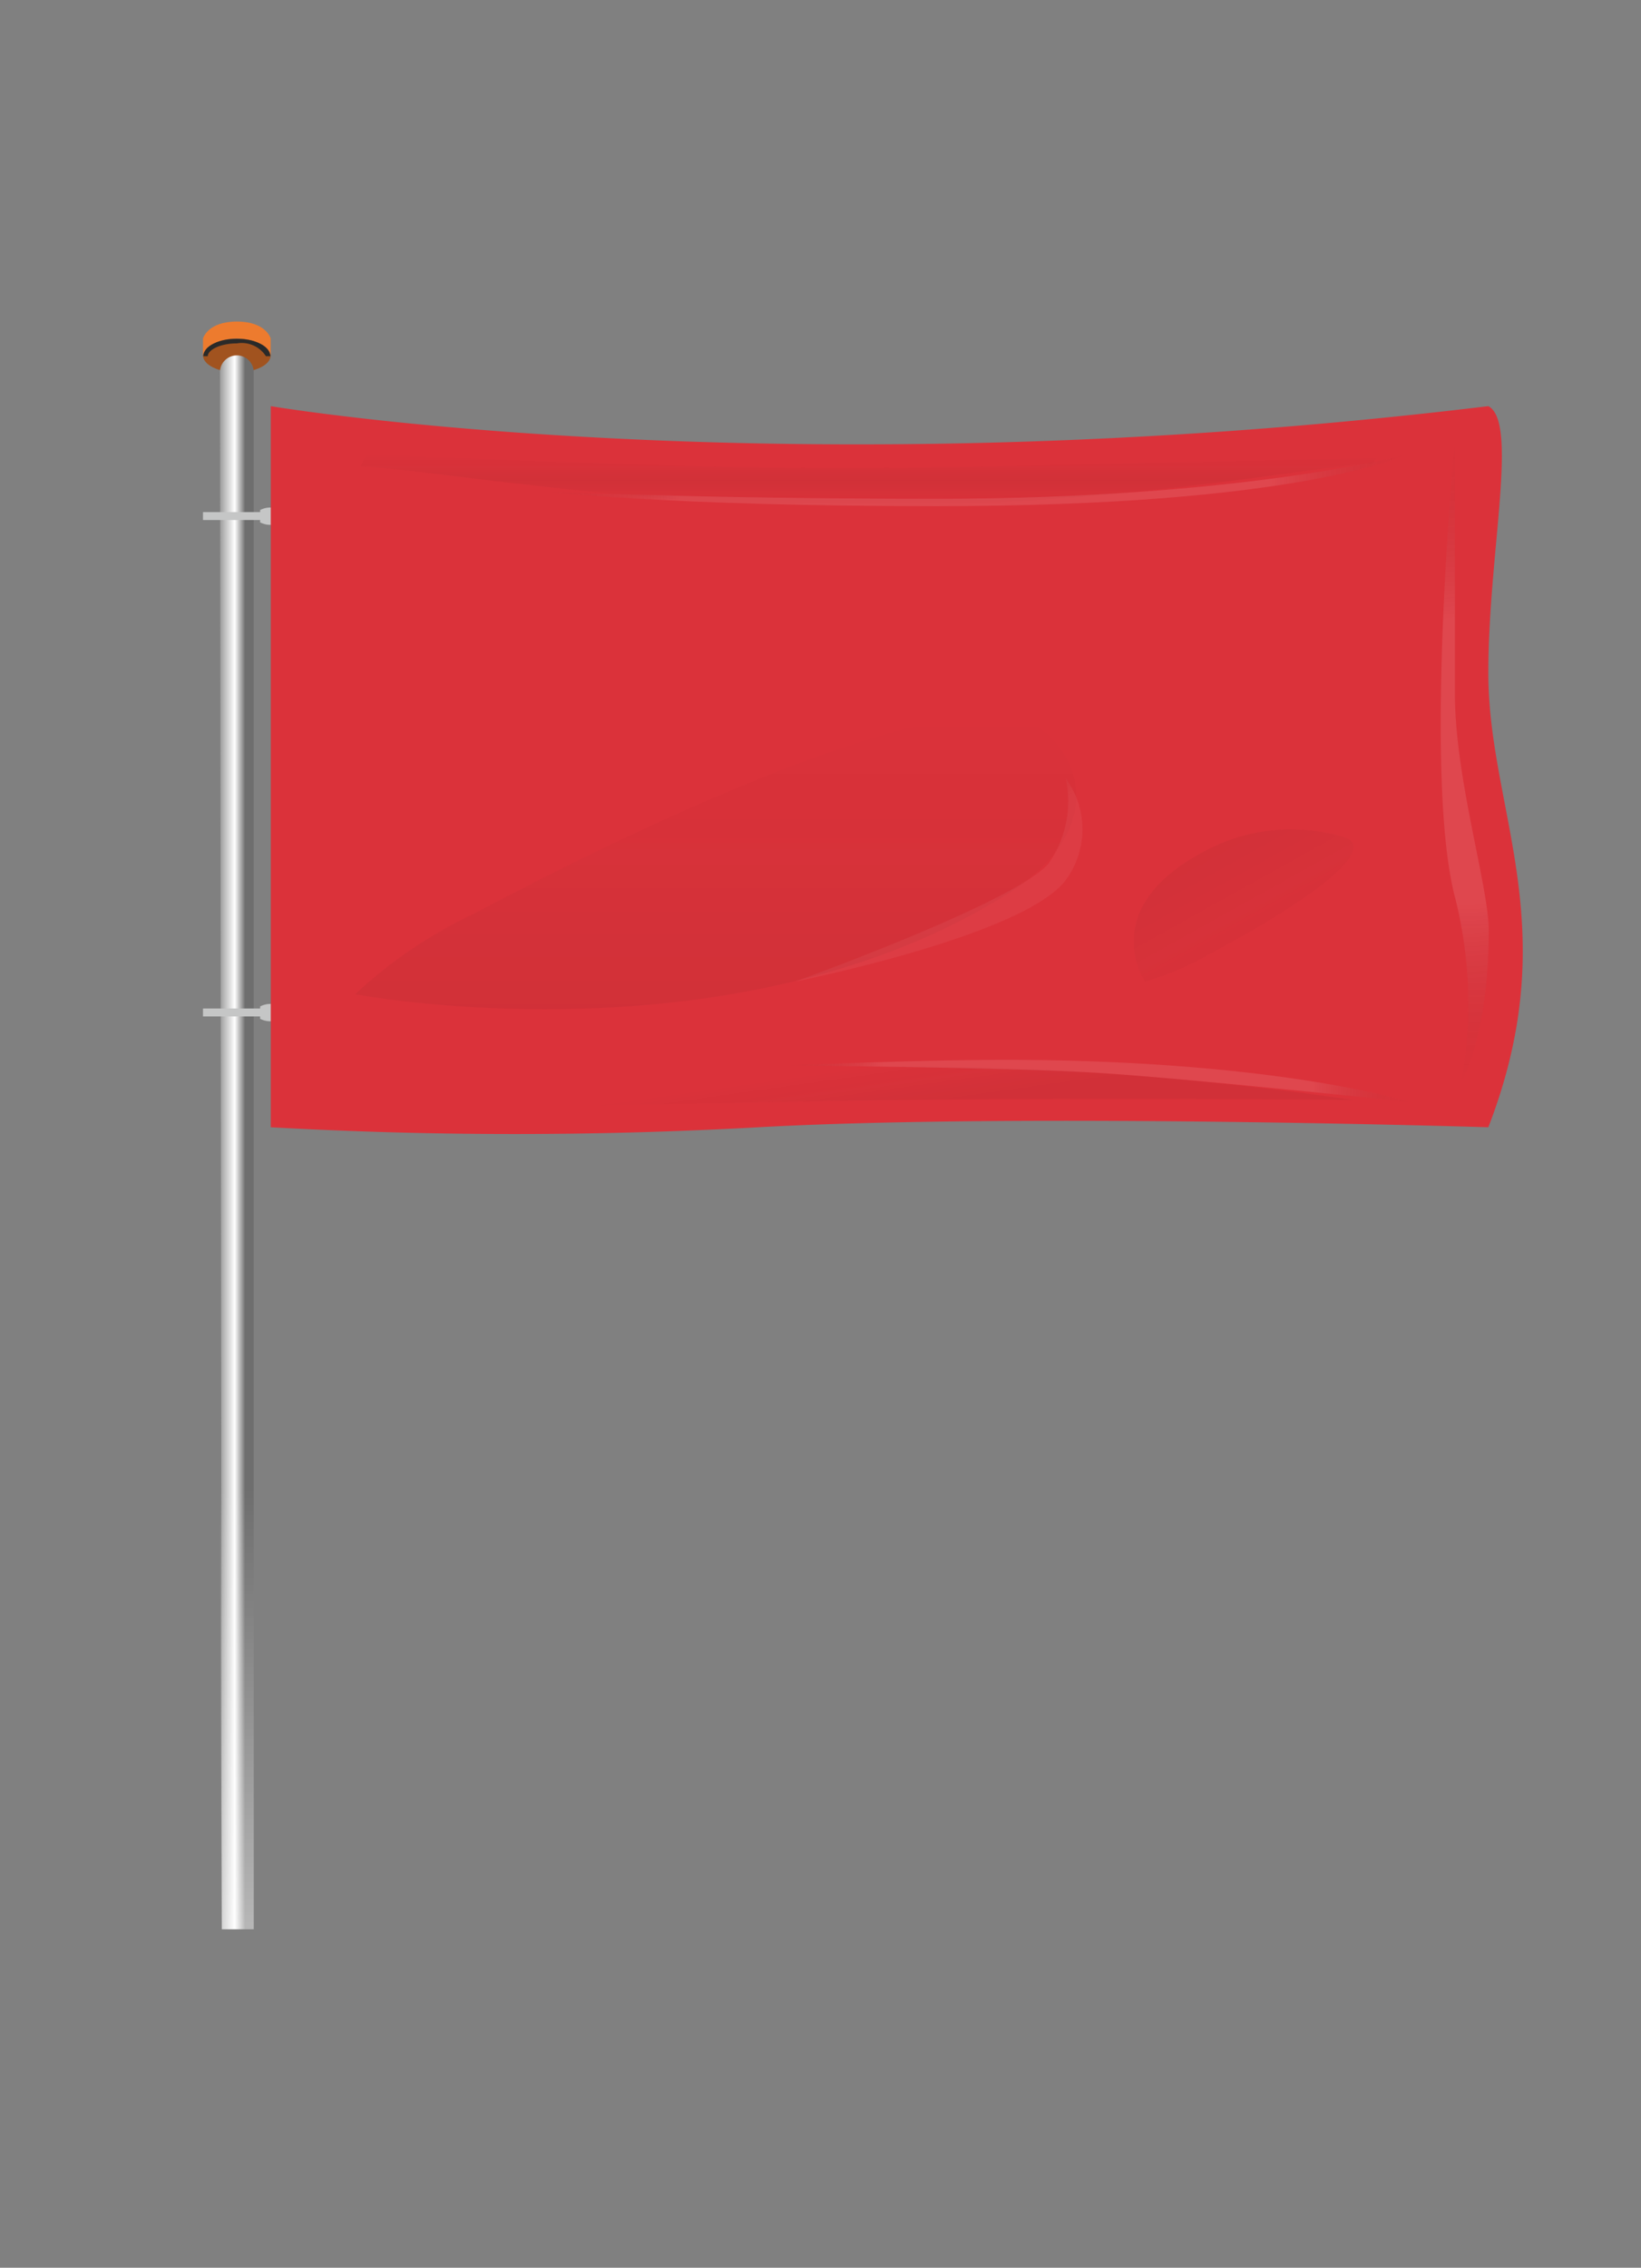<svg id="standaard_vlaggen" xmlns="http://www.w3.org/2000/svg" xmlns:xlink="http://www.w3.org/1999/xlink" width="97" height="134" viewBox="0 0 97 134">
  <rect x="0" y="0" width="97" height="134" fill="#808080" stroke="none"/>
<defs>
    <style>
      .cls-1 {
        fill: #a1531f;
      }

      .cls-10, .cls-11, .cls-12, .cls-13, .cls-14, .cls-15, .cls-2, .cls-3, .cls-4, .cls-5, .cls-6, .cls-7, .cls-8, .cls-9 {
        fill-rule: evenodd;
      }

      .cls-2 {
        fill: url(#linear-gradient);
      }

      .cls-3 {
        opacity: 0.5;
        fill: url(#linear-gradient-2);
      }

      .cls-4 {
        fill: #ed7b2e;
      }

      .cls-5 {
        fill: #2a2a29;
      }

      .cls-6 {
        fill: #c5c6c6;
      }

      .cls-7 {
        fill: #DB323A;
      }

      .cls-11, .cls-8, .cls-9 {
        opacity: 0.1;
      }

      .cls-8 {
        fill: url(#radial-gradient);
      }

      .cls-9 {
        fill: url(#radial-gradient-2);
      }

      .cls-10, .cls-12, .cls-13, .cls-14, .cls-15 {
        opacity: 0.05;
      }

      .cls-10 {
        fill: url(#linear-gradient-3);
      }

      .cls-11 {
        fill: url(#radial-gradient-3);
      }

      .cls-12 {
        fill: url(#linear-gradient-4);
      }

      .cls-13 {
        fill: url(#linear-gradient-5);
      }

      .cls-14 {
        fill: url(#linear-gradient-6);
      }

      .cls-15 {
        fill: url(#linear-gradient-7);
      }
    </style>
    <linearGradient id="linear-gradient" x1="13" y1="67.5" x2="15" y2="67.5" gradientUnits="userSpaceOnUse">
      <stop offset="0" stop-color="#9c9c9c"/>
      <stop offset="0.438" stop-color="#fff"/>
      <stop offset="0.746" stop-color="#6e6e6e"/>
      <stop offset="1" stop-color="#6e6e6e"/>
    </linearGradient>
    <linearGradient id="linear-gradient-2" x1="14" y1="114" x2="14" y2="88" gradientUnits="userSpaceOnUse">
      <stop offset="0" stop-color="#fff"/>
      <stop offset="1" stop-color="#fff" stop-opacity="0"/>
    </linearGradient>
    <radialGradient id="radial-gradient" cx="86.578" cy="44.984" r="18.984" gradientUnits="userSpaceOnUse">
      <stop offset="0" stop-color="#fff"/>
      <stop offset="0.449" stop-color="#fff"/>
      <stop offset="1" stop-color="#181716" stop-opacity="0"/>
    </radialGradient>
    <radialGradient id="radial-gradient-2" cx="64.875" cy="63.875" r="18.5" gradientUnits="userSpaceOnUse">
      <stop offset="0" stop-color="#fff"/>
      <stop offset="0.69" stop-color="#fff"/>
      <stop offset="1" stop-color="#181716" stop-opacity="0"/>
    </radialGradient>
    <linearGradient id="linear-gradient-3" x1="57.438" y1="58" x2="53.562" y2="46" xlink:href="#radial-gradient-2"/>
    <radialGradient id="radial-gradient-3" cx="57.625" cy="28.391" r="25.438" xlink:href="#radial-gradient-2"/>
    <linearGradient id="linear-gradient-4" x1="51.344" y1="29.906" x2="51.344" y2="26.875" gradientUnits="userSpaceOnUse">
      <stop offset="0" stop-color="#181716" stop-opacity="0"/>
      <stop offset="0.5" stop-color="#181716"/>
      <stop offset="1" stop-color="#181716" stop-opacity="0"/>
    </linearGradient>
    <linearGradient id="linear-gradient-5" x1="42.313" y1="59.656" x2="42.313" y2="42.281" gradientUnits="userSpaceOnUse">
      <stop offset="0" stop-color="#181716"/>
      <stop offset="1" stop-color="#181716" stop-opacity="0"/>
    </linearGradient>
    <linearGradient id="linear-gradient-6" x1="71.009" y1="49" x2="76.022" y2="58" xlink:href="#linear-gradient-5"/>
    <linearGradient id="linear-gradient-7" x1="51.649" y1="65.563" x2="51.289" y2="63" xlink:href="#linear-gradient-5"/>
  </defs>
  <g id="SVG_standaard_vlag" data-name="SVG standaard vlag">
    <g id="PAAL">
      <ellipse class="cls-1" cx="14" cy="21" rx="2" ry="1"/>
      <path class="cls-2" d="M15,114H13.111L13,22a1,1,0,0,1,2,0v92Z"/>
      <path id="Shape_5_copy" data-name="Shape 5 copy" class="cls-3" d="M15,114H13.111L13,88h2v26Z"/>
      <path class="cls-4" d="M16,21s-0.326-1-2-1-2,1-2,1V20s0.269-1,2-1,2,1,2,1v1Z"/>
      <path class="cls-5" d="M15.978,21.047h-0.26A1.7,1.7,0,0,0,14,20.291c-1.013,0-1.719.4-1.719,0.756H12.02c0-.575.869-1.025,1.979-1.025S15.978,20.473,15.978,21.047Z"/>
    </g>
    <path id="hangers" class="cls-6" d="M16.189,59.335a1.346,1.346,0,0,0-.811.134v0.123H12v0.467h3.375V60.2a1.345,1.345,0,0,0,.811.134A1.345,1.345,0,0,0,17,60.2v-0.73A1.346,1.346,0,0,0,16.189,59.335Zm0-29.333a1.345,1.345,0,0,0-.811.134v0.123H12v0.467h3.375v0.14a1.345,1.345,0,0,0,.811.134A1.345,1.345,0,0,0,17,30.865v-0.73A1.345,1.345,0,0,0,16.189,30Z"/>
    <path id="vlagkleur" class="cls-7" d="M16.005,66.609a259.638,259.638,0,0,0,28.826,0c15.555-.857,43.145,0,43.145,0,4.578-11.85,0-18.657,0-26.852,0-7.059,1.8-14.8,0-15.758-41.96,5.083-71.971,0-71.971,0v42.61Z"/>
    <g id="shine">
      <path id="shine-2" data-name="shine" class="cls-8" d="M88,55c0,6.223-1.625,8.96-1.625,8.96A25.721,25.721,0,0,0,86,53c-1.885-7.238,0-27,0-27V41C86,46.007,88,52.372,88,55Z"/>
      <path id="shine-3" data-name="shine" class="cls-9" d="M60.154,62.624c15.7,0.093,23.221,2.507,23.221,2.507s-13.007-1.4-18.5-1.737-18.5-.434-18.5-0.434S54.952,62.593,60.154,62.624Z"/>
      <path id="shine-4" data-name="shine" class="cls-10" d="M63,52c-2.477,3.31-16,6-16,6s13.154-4.728,15-7a6.424,6.424,0,0,0,1-5A5.067,5.067,0,0,1,63,52Z"/>
      <path id="shine-5" data-name="shine" class="cls-11" d="M55.313,29.909c21.609,0,27.754-3.036,27.754-3.036s-9.6,2.6-27.754,2.6c-14.071,0-23.125-.434-23.125-0.434S39.5,29.909,55.313,29.909Z"/>
    </g>
    <g id="schaduw">
      <path id="schaduw-2" data-name="schaduw" class="cls-12" d="M81.157,27.395c-3.048.014-15.481,2.735-32.829,2.5C36.8,29.733,25.091,27.736,21.315,27.55c0.059-.075.2-0.461,0.272-0.555s0.07-.033.143-0.126c3.863,0.067,16.018.78,28.248,0.79,8.47,0.007,28.371-.593,31.392-0.571l-0.053.076-0.054.077-0.064.092Z"/>
      <path id="schaduw-3" data-name="schaduw" class="cls-13" d="M59.59,52.8c5.209-3.278,4.911-7.633,1.689-9.912S45.432,44.789,28,54a27.177,27.177,0,0,0-7,4.748S43.336,63.024,59.59,52.8Z"/>
      <path id="schaduw_copy" data-name="schaduw copy" class="cls-14" d="M72.133,49.852A10.8,10.8,0,0,1,79.55,49.5c1.706,0.68-1.426,3.346-8.318,7.027A17.379,17.379,0,0,1,67.68,58S64.48,53.284,72.133,49.852Z"/>
      <path id="schaduw-4" data-name="schaduw" class="cls-15" d="M24.07,65.2C25.151,65.029,43.27,63,53,63a189.12,189.12,0,0,1,27,2s-12.519-.162-27,0c-7.175.08-27.62,0.563-30.066,0.567A2.306,2.306,0,0,1,24.07,65.2ZM24,65"/>
    </g>
  </g>
</svg>
